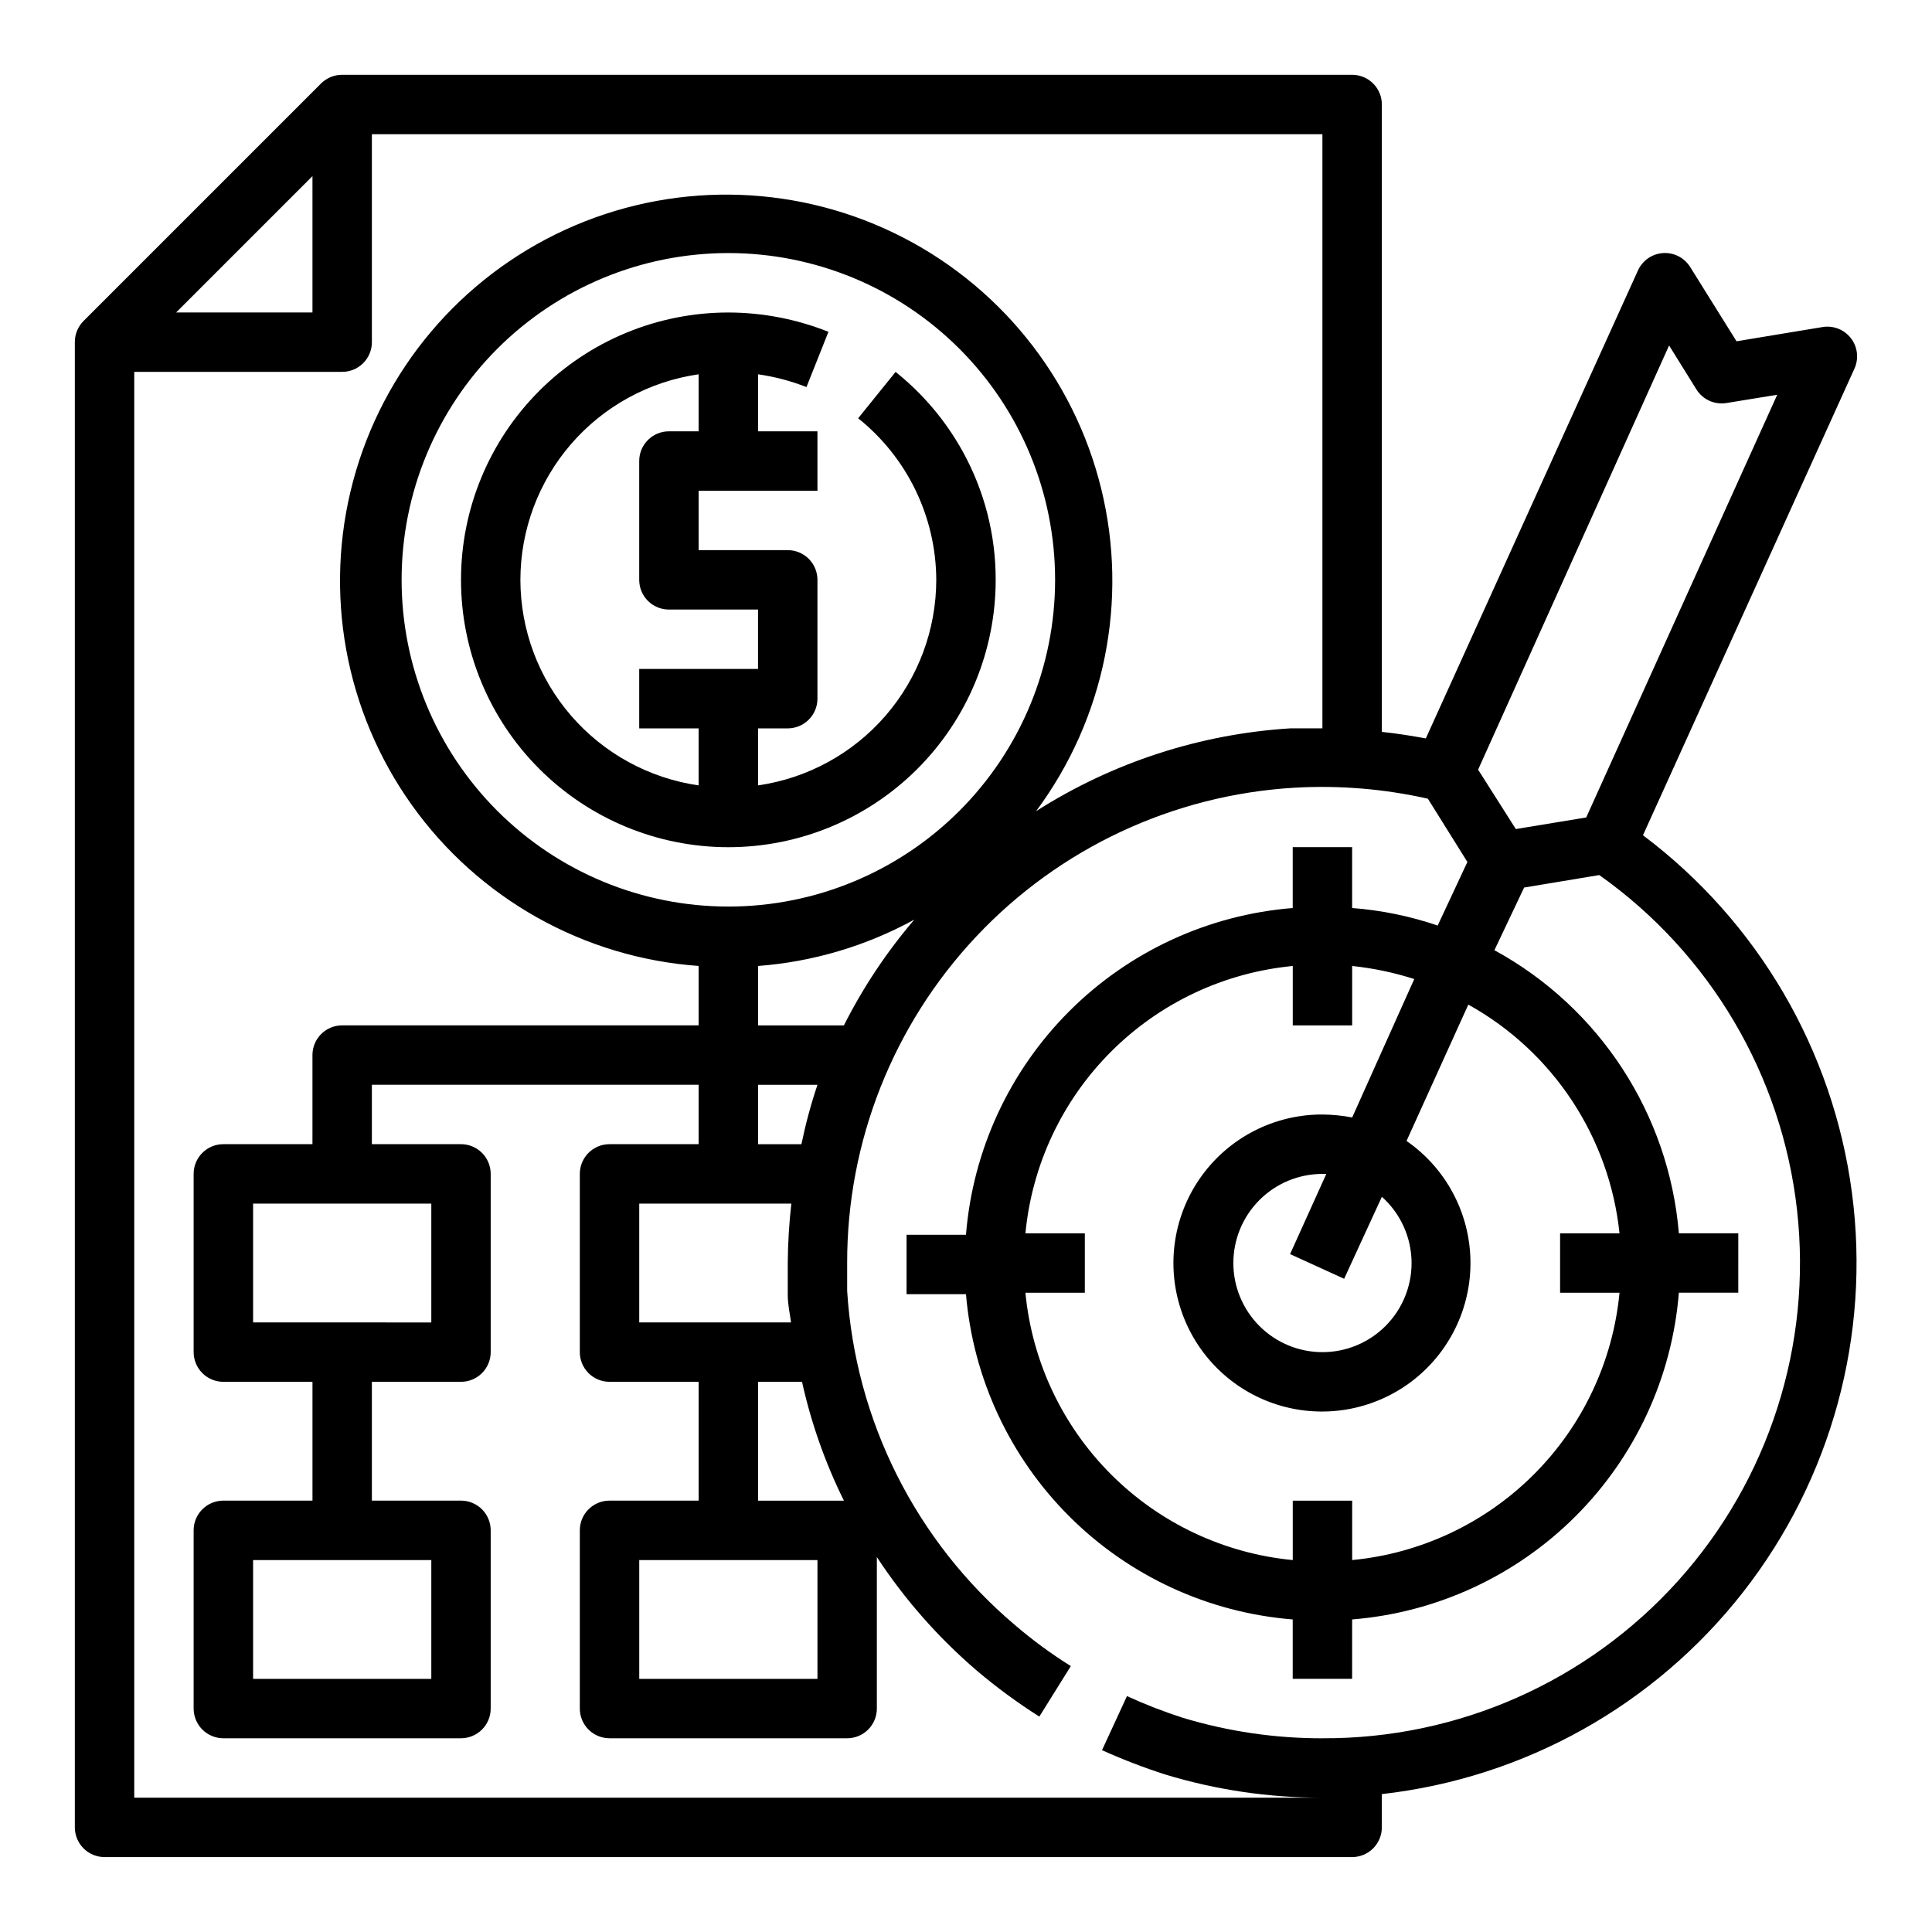 <?xml version="1.0" encoding="UTF-8"?>
<!-- Uploaded to: SVG Repo, www.svgrepo.com, Generator: SVG Repo Mixer Tools -->
<svg fill="#000000" width="800px" height="800px" version="1.1" viewBox="144 144 512 512" xmlns="http://www.w3.org/2000/svg">
 <g>
  <path d="m399.05 263.5c-4.484-8.066-10.5-15.18-17.711-20.938l-9.918 12.281h-0.004c13.023 10.406 20.637 26.152 20.703 42.824-0.016 13.238-4.797 26.027-13.469 36.031-8.672 10.004-20.656 16.551-33.762 18.441v-15.113h7.871c2.09 0 4.09-0.832 5.566-2.309 1.477-1.473 2.305-3.477 2.305-5.566v-31.484c0-2.09-0.828-4.094-2.305-5.566-1.477-1.477-3.477-2.309-5.566-2.309h-23.617v-15.742h31.488v-15.746h-15.742v-15.113c4.394 0.629 8.699 1.762 12.832 3.387l5.824-14.641v-0.004c-8.441-3.363-17.441-5.102-26.527-5.117-18.793 0-36.812 7.465-50.098 20.754-13.289 13.285-20.75 31.305-20.75 50.098 0 18.789 7.461 36.809 20.75 50.094 13.285 13.289 31.305 20.754 50.098 20.754 18.789 0 36.809-7.465 50.098-20.754 13.285-13.285 20.75-31.305 20.75-50.094 0.023-11.957-3.012-23.719-8.816-34.168zm-117.14 34.168c0.016-13.242 4.797-26.031 13.469-36.035 8.676-10.004 20.66-16.551 33.762-18.441v15.113h-7.871c-4.348 0-7.871 3.527-7.871 7.875v31.488c0 2.086 0.828 4.09 2.305 5.566 1.477 1.473 3.481 2.305 5.566 2.305h23.617v15.742h-31.488v15.742h15.742v15.117c-13.102-1.891-25.086-8.438-33.762-18.441-8.672-10.004-13.453-22.793-13.469-36.031z"/>
  <path d="m579.4 365.36 56.047-123.67v-0.004c1.199-2.641 0.848-5.727-0.914-8.027-1.762-2.305-4.644-3.453-7.508-2.992l-22.828 3.777-12.281-19.68c-1.527-2.453-4.277-3.875-7.164-3.699-2.918 0.184-5.496 1.973-6.691 4.644l-56.203 123.98c-3.856-0.707-7.871-1.34-11.652-1.73v-166.26c0-2.09-0.828-4.09-2.305-5.566-1.477-1.477-3.481-2.309-5.566-2.309h-267.65c-2.094-0.012-4.106 0.812-5.59 2.285l-62.977 62.977c-1.473 1.484-2.297 3.496-2.285 5.59v393.6c0 2.086 0.832 4.09 2.309 5.566 1.477 1.473 3.477 2.305 5.566 2.305h330.62c2.086 0 4.09-0.832 5.566-2.305 1.477-1.477 2.305-3.481 2.305-5.566v-8.82c37.812-4.266 72.32-23.562 95.754-53.547 23.434-29.984 33.82-68.133 28.824-105.86-4.996-37.727-24.953-71.855-55.383-94.703zm6.926-129.81 7.242 11.652v-0.004c1.664 2.672 4.762 4.098 7.875 3.621l13.539-2.203-50.617 112.02-18.656 3.07-9.996-15.742zm-359.52-44.875v36.133h-36.133zm267.65 413.99c-12.531 0.023-25-1.809-36.996-5.434-5.043-1.621-9.984-3.539-14.801-5.746l-6.613 14.328c5.465 2.465 11.062 4.621 16.77 6.453 13.5 4.094 27.535 6.16 41.641 6.141h-314.88v-377.86h55.105c2.086 0 4.09-0.828 5.566-2.305 1.477-1.477 2.305-3.481 2.305-5.566v-55.105h251.9v157.44h-8.344c-24.012 1.469-47.258 9.027-67.539 21.961 18.207-24.484 24.535-55.82 17.262-85.457-7.273-29.633-27.395-54.477-54.867-67.75-27.477-13.273-59.445-13.594-87.18-0.875-27.738 12.723-48.352 37.156-56.215 66.641-7.867 29.48-2.168 60.938 15.547 85.785 17.711 24.848 45.59 40.492 76.023 42.672v15.742h-94.461c-4.348 0-7.875 3.523-7.875 7.871v23.617h-23.613c-4.348 0-7.875 3.523-7.875 7.871v47.234c0 2.086 0.832 4.09 2.309 5.566 1.477 1.477 3.477 2.305 5.566 2.305h23.617v31.488h-23.617c-4.348 0-7.875 3.523-7.875 7.871v47.234c0 2.086 0.832 4.09 2.309 5.566 1.477 1.473 3.477 2.305 5.566 2.305h62.977c2.086 0 4.09-0.832 5.566-2.305 1.473-1.477 2.305-3.481 2.305-5.566v-47.234c0-2.086-0.832-4.09-2.305-5.566-1.477-1.477-3.481-2.305-5.566-2.305h-23.617v-31.488h23.617c2.086 0 4.09-0.828 5.566-2.305 1.473-1.477 2.305-3.481 2.305-5.566v-47.234c0-2.086-0.832-4.09-2.305-5.566-1.477-1.477-3.481-2.305-5.566-2.305h-23.617v-15.742h86.59v15.742h-23.613c-4.348 0-7.871 3.523-7.871 7.871v47.234c0 2.086 0.828 4.09 2.305 5.566 1.477 1.477 3.477 2.305 5.566 2.305h23.617v31.488h-23.617c-4.348 0-7.871 3.523-7.871 7.871v47.234c0 2.086 0.828 4.09 2.305 5.566 1.477 1.473 3.477 2.305 5.566 2.305h62.977c2.086 0 4.09-0.832 5.566-2.305 1.477-1.477 2.305-3.481 2.305-5.566v-40.148c7.34 11.184 16.215 21.281 26.371 29.992 5.266 4.481 10.844 8.582 16.688 12.281l8.344-13.383c-5.199-3.242-10.145-6.875-14.797-10.863-26.27-22.23-42.332-54.215-44.477-88.562v-7.398c-0.059-32.16 12.191-63.125 34.234-86.543 22.043-23.422 52.211-37.52 84.316-39.41 11.859-0.68 23.758 0.301 35.348 2.914l10.469 16.766-7.871 16.848c-7.332-2.496-14.949-4.059-22.672-4.644v-16.137h-15.746v16.137c-22.363 1.797-43.359 11.496-59.227 27.363-15.867 15.867-25.566 36.863-27.363 59.23h-15.746v15.742h15.746c1.887 22.297 11.625 43.199 27.484 58.984 15.855 15.785 36.801 25.43 59.105 27.215v15.742h15.742l0.004-15.742c22.363-1.797 43.359-11.5 59.227-27.363 15.867-15.867 25.566-36.863 27.363-59.23h15.742l0.004-15.742h-15.746c-2.652-31.633-21.02-59.816-48.883-75.02l7.871-16.609 19.918-3.305-0.004-0.004c29.344 20.766 48.418 53.082 52.414 88.809 3.996 35.727-7.465 71.457-31.492 98.191-24.031 26.738-58.34 41.934-94.289 41.762zm-133.82-47.234v31.488h-47.23v-31.488zm-15.742-15.742v-31.488h11.652c2.414 10.906 6.144 21.477 11.098 31.488zm8.816-78.719c-0.59 5.227-0.906 10.48-0.945 15.742v8.344c0 2.754 0.551 4.961 0.867 7.398h-40.227v-31.484zm2.676-15.742-11.492-0.004v-15.742h15.742c-1.734 5.156-3.152 10.414-4.25 15.742zm11.258-31.488-22.75-0.004v-15.742c14.52-1.102 28.637-5.289 41.406-12.281-7.32 8.559-13.582 17.969-18.656 28.023zm-30.621-31.492c-22.969 0-44.992-9.121-61.23-25.363-16.238-16.238-25.363-38.262-25.363-61.227 0-22.969 9.125-44.992 25.363-61.23 16.238-16.242 38.262-25.363 61.23-25.363 22.965 0 44.988 9.121 61.23 25.363 16.238 16.238 25.359 38.262 25.359 61.23 0 22.965-9.121 44.988-25.359 61.227-16.242 16.242-38.266 25.363-61.23 25.363zm-125.95 110.21v-31.484h47.23v31.488zm47.23 62.977v31.488h-47.23v-31.488zm241.91-74.547 10-21.727c4.996 4.469 7.859 10.852 7.871 17.555 0 6.262-2.488 12.27-6.918 16.699-4.426 4.43-10.434 6.918-16.699 6.918-6.262 0-12.27-2.488-16.695-6.918-4.43-4.43-6.918-10.438-6.918-16.699s2.488-12.27 6.918-16.699c4.426-4.43 10.434-6.918 16.695-6.918h1.023l-9.605 21.254zm-5.746-43.531c-12.656-0.047-24.566 6.004-31.996 16.25-7.434 10.246-9.484 23.445-5.512 35.465 3.977 12.02 13.488 21.395 25.562 25.191 12.078 3.797 25.242 1.555 35.383-6.027 10.137-7.582 16.008-19.574 15.781-32.23-0.23-12.66-6.531-24.434-16.938-31.645l16.375-36.133h-0.004c22.441 12.465 37.395 35.086 40.07 60.617h-15.746v15.742h15.746c-1.746 18.199-9.77 35.223-22.699 48.152-12.926 12.926-29.949 20.953-48.148 22.695v-15.742h-15.746v15.742c-18.199-1.742-35.223-9.77-48.148-22.695-12.93-12.93-20.953-29.953-22.699-48.152h15.742l0.004-15.742h-15.746c1.746-18.199 9.77-35.223 22.699-48.152 12.926-12.926 29.949-20.953 48.148-22.695v15.742h15.742v-15.742h0.004c5.586 0.582 11.102 1.742 16.453 3.461l-16.453 36.684c-2.598-0.5-5.231-0.762-7.875-0.785z"/>
 </g>
</svg>